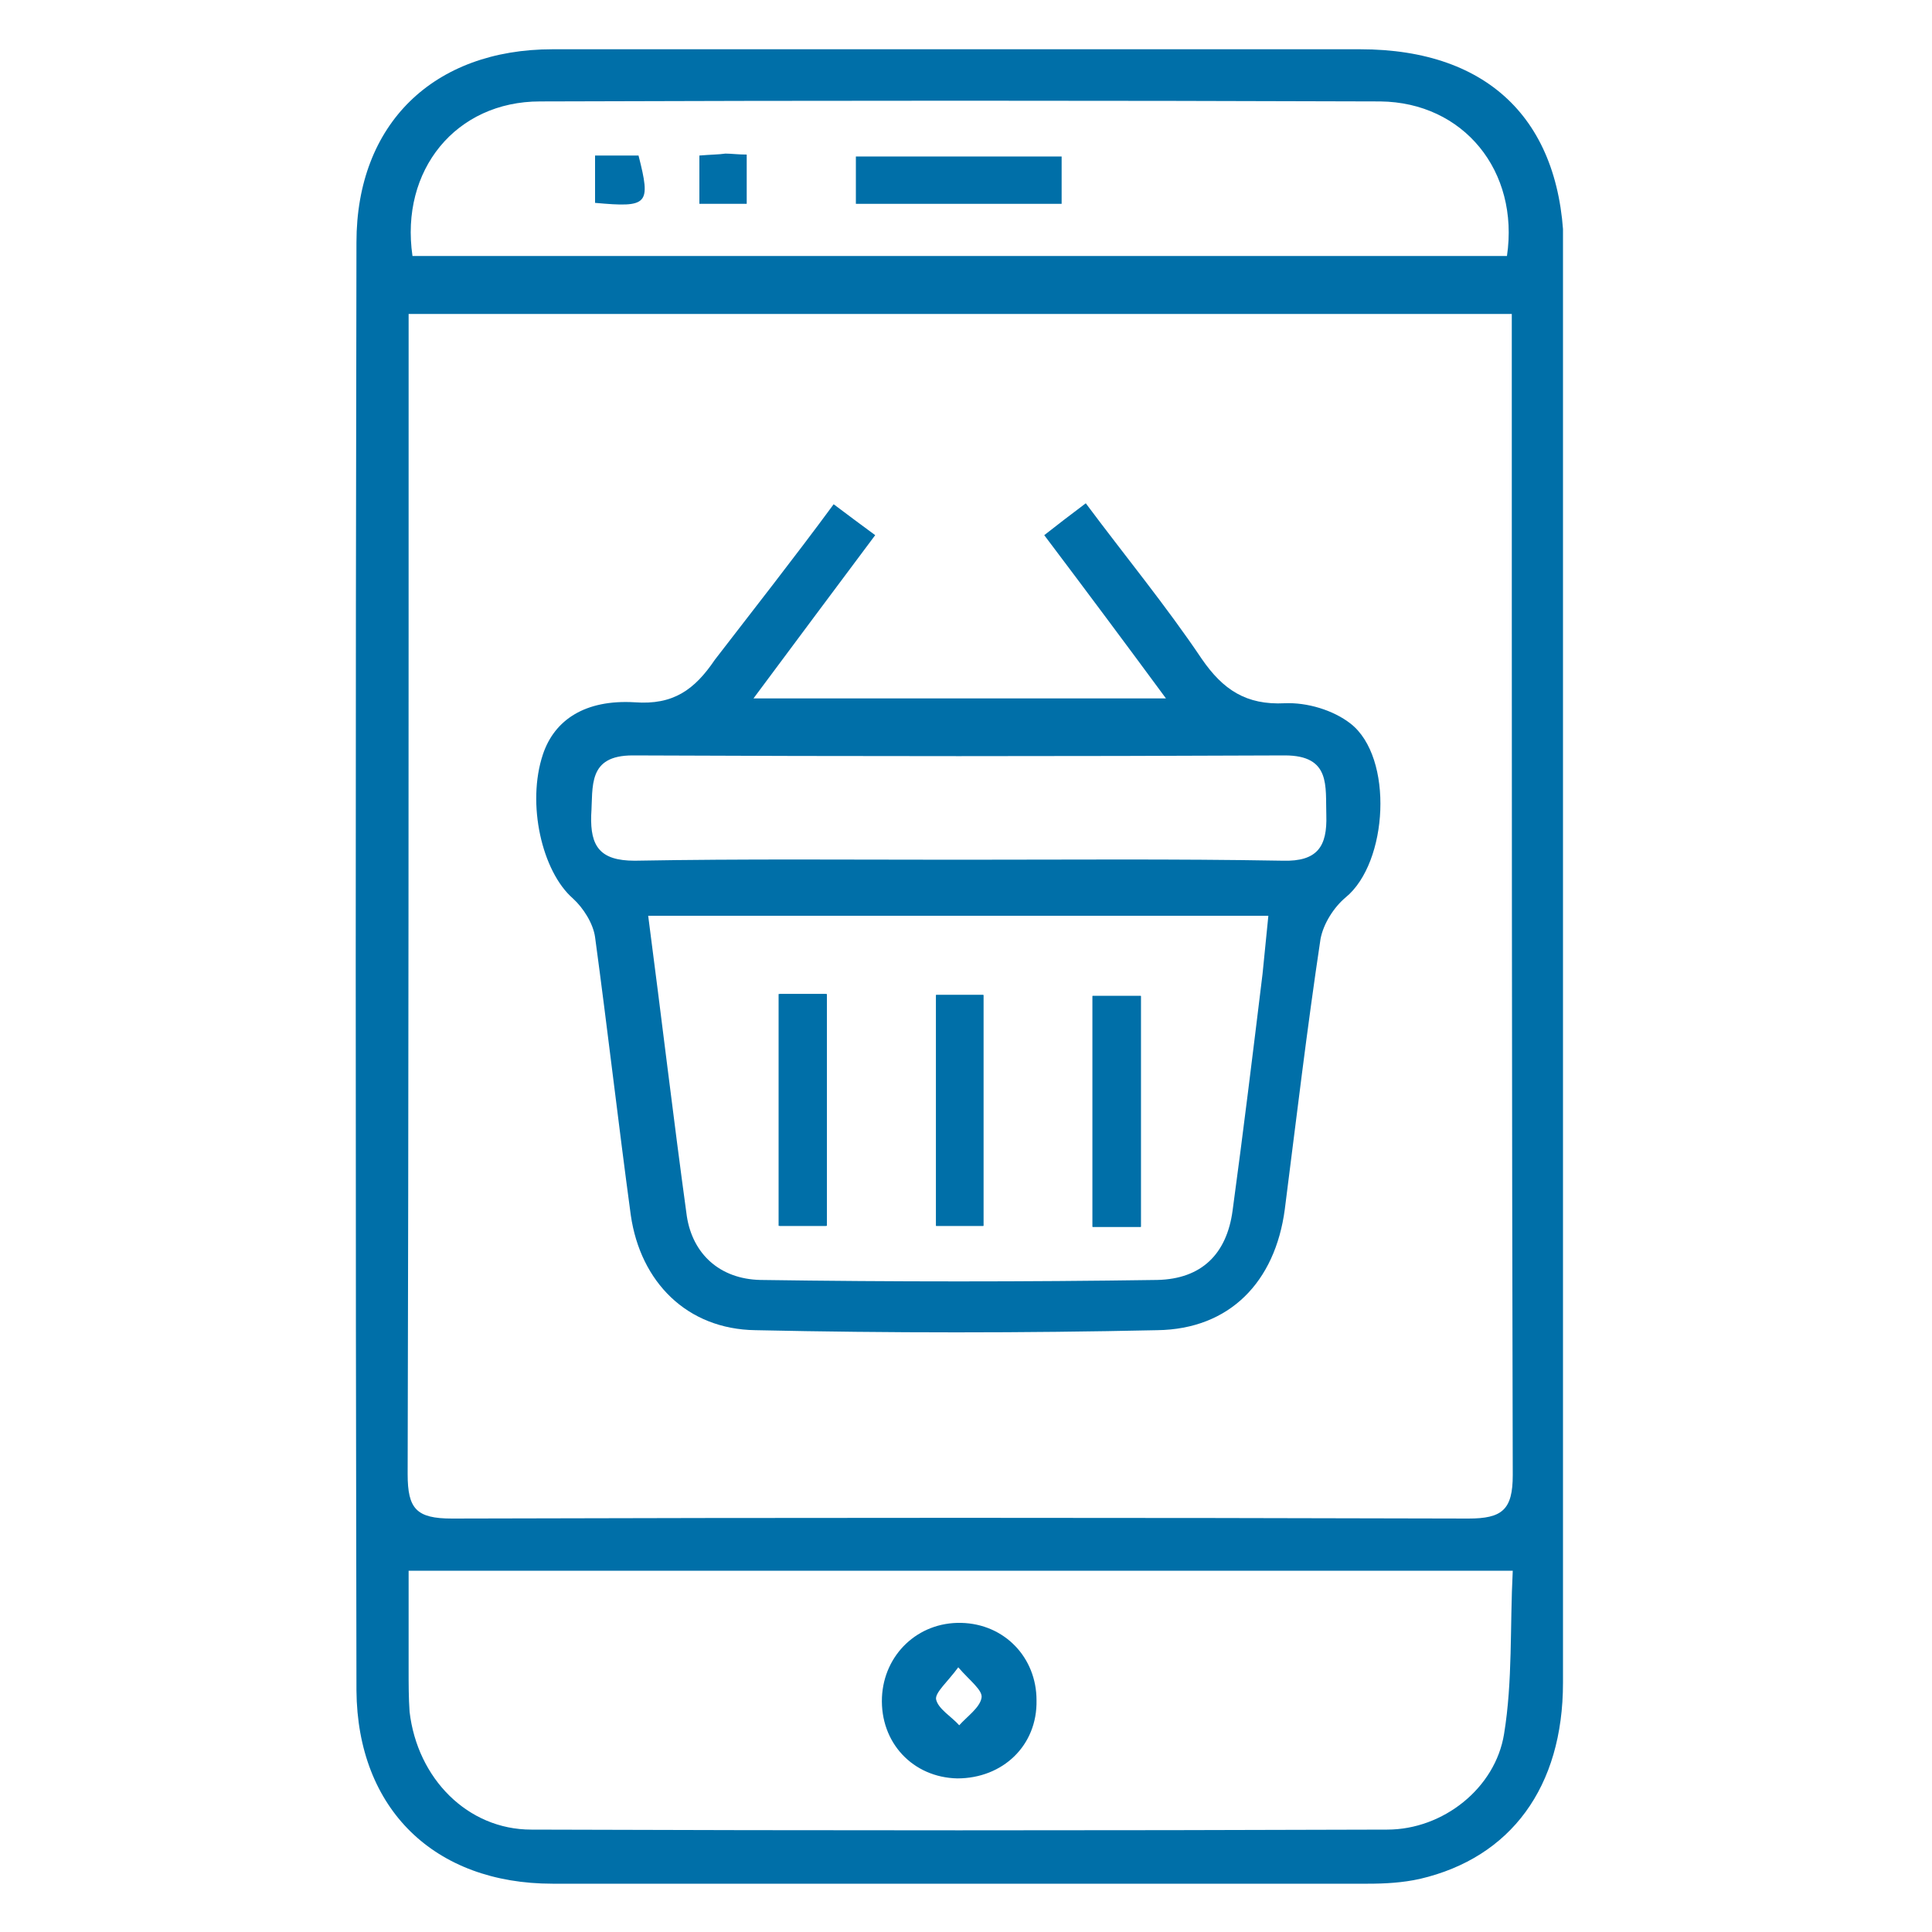 <?xml version="1.0" encoding="utf-8"?>
<!-- Generator: Adobe Illustrator 19.2.0, SVG Export Plug-In . SVG Version: 6.00 Build 0)  -->
<svg version="1.1" id="Layer_1" xmlns="http://www.w3.org/2000/svg" xmlns:xlink="http://www.w3.org/1999/xlink" x="0px" y="0px"
	 viewBox="0 0 200 200" style="enable-background:new 0 0 200 200;" xml:space="preserve">
<style type="text/css">
	.st0{clip-path:url(#SVGID_2_);fill:#006fa8;}
</style>
<g>
	<defs>
		<rect id="SVGID_1_" x="36.8" y="5" width="125" height="190"/>
	</defs>
	<clipPath id="SVGID_2_">
		<use xlink:href="#SVGID_1_"  style="overflow:visible;"/>
	</clipPath>
	<path class="st0" d="M161.8,100c0,24.7,0,49.4,0,74.2c0,10.8-5.4,18.1-14.8,20.3c-1.8,0.4-3.6,0.5-5.4,0.5c-28.1,0-56.2,0-84.4,0
		c-12.2,0-20.2-7.7-20.3-20c-0.1-50-0.1-99.9,0-149.9c0-12.3,8-20,20.3-20c27.9,0,55.7,0,83.6,0c13.5,0,21.1,7.6,21.1,21.2
		C161.8,50.8,161.8,75.4,161.8,100 M42.3,32.4c0,1.8,0,3.3,0,4.8c0,38.5,0,76.9-0.1,115.4c0,3.6,0.9,4.6,4.6,4.6
		c35.1-0.1,70.1-0.1,105.2,0c3.5,0,4.6-0.9,4.6-4.5c-0.1-38.7-0.1-77.4-0.1-116.1c0-1.3,0-2.5,0-4.1H42.3z M42.3,162.7
		c0,3.8,0,7,0,10.2c0,1.4,0,2.9,0.1,4.3c0.8,6.9,6,12.2,12.6,12.2c29.5,0.1,59,0.1,88.6,0c5.8,0,11.2-4.3,12.1-9.9
		c0.9-5.5,0.6-11.1,0.9-16.9H42.3z M42.7,26.5H156c1.3-8.8-4.5-15.9-13.1-16c-29-0.1-58-0.1-87,0C47.2,10.5,41.4,17.6,42.7,26.5"/>
	<path class="st0" d="M86.3,52.2c1.6,1.2,2.8,2.1,4.3,3.2c-4.2,5.6-8.2,11-12.6,16.9h42.7c-4.2-5.7-8.3-11.2-12.6-16.9
		c1.4-1.1,2.7-2.1,4.3-3.3c4.1,5.5,8.3,10.6,12,16.1c2.2,3.2,4.6,4.8,8.6,4.6c2.3-0.1,5,0.7,6.8,2.1c4.5,3.5,3.9,14.4-0.5,18
		c-1.2,1-2.3,2.7-2.6,4.3c-1.4,9.3-2.5,18.6-3.7,28c-1,7.5-5.7,12.4-13.2,12.5c-13.9,0.3-27.7,0.3-41.6,0c-7.1-0.1-11.9-5-12.9-11.9
		c-1.3-9.6-2.4-19.2-3.7-28.8c-0.2-1.4-1.2-3-2.3-4c-3.2-2.8-4.8-9.8-3.1-14.9c1.2-3.6,4.4-5.7,9.5-5.4c4,0.3,6.2-1.3,8.3-4.4
		C78,63.1,82.1,57.9,86.3,52.2 M67.1,94.8c1.4,10.7,2.6,20.9,4,31.1c0.6,3.9,3.4,6.5,7.6,6.6c13.7,0.2,27.4,0.2,41.1,0
		c4.6-0.1,7.2-2.7,7.8-7.2c1.1-8.1,2.1-16.3,3.1-24.5c0.2-2,0.4-4,0.6-6H67.1z M99.1,89c11.2,0,22.5-0.1,33.7,0.1
		c3.6,0.1,4.6-1.5,4.5-4.7c-0.1-3,0.5-6.2-4.3-6.2c-22.5,0.1-45,0.1-67.5,0c-4.7,0-4.1,3.2-4.3,6.2c-0.1,3.2,0.9,4.7,4.5,4.7
		C76.9,88.9,88,89,99.1,89"/>
	<path class="st0" d="M99.1,184.1c-4.6-0.1-8-3.7-7.8-8.4c0.2-4.4,3.7-7.8,8.2-7.7c4.5,0.1,7.8,3.6,7.8,8
		C107.4,180.7,103.8,184.1,99.1,184.1 M99.2,172.6c-1.1,1.5-2.4,2.6-2.3,3.3c0.2,1,1.6,1.8,2.4,2.7c0.8-0.9,2.1-1.8,2.3-2.8
		C101.8,175,100.4,174,99.2,172.6"/>
	<rect x="88.6" y="16.2" class="st0" width="21.3" height="4.9"/>
	<path class="st0" d="M72.4,16.1c1.2-0.1,2-0.1,2.7-0.2c0.6,0,1.3,0.1,2.2,0.1v5.1h-4.9V16.1z"/>
	<path class="st0" d="M61.6,21v-4.9h4.5C67.4,21.2,67.1,21.5,61.6,21"/>
	<path class="st0" d="M85.6,102.9h-4.9v24h4.9V102.9z M118.1,103.1h-5V127h5V103.1z M101.8,103h-4.9v23.9h4.9V103z"/>
	<rect x="80.6" y="102.9" class="st0" width="4.9" height="24"/>
	<rect x="113.1" y="103.1" class="st0" width="5" height="23.9"/>
	<rect x="96.9" y="103" class="st0" width="4.9" height="23.9"/>
</g>
</svg>

